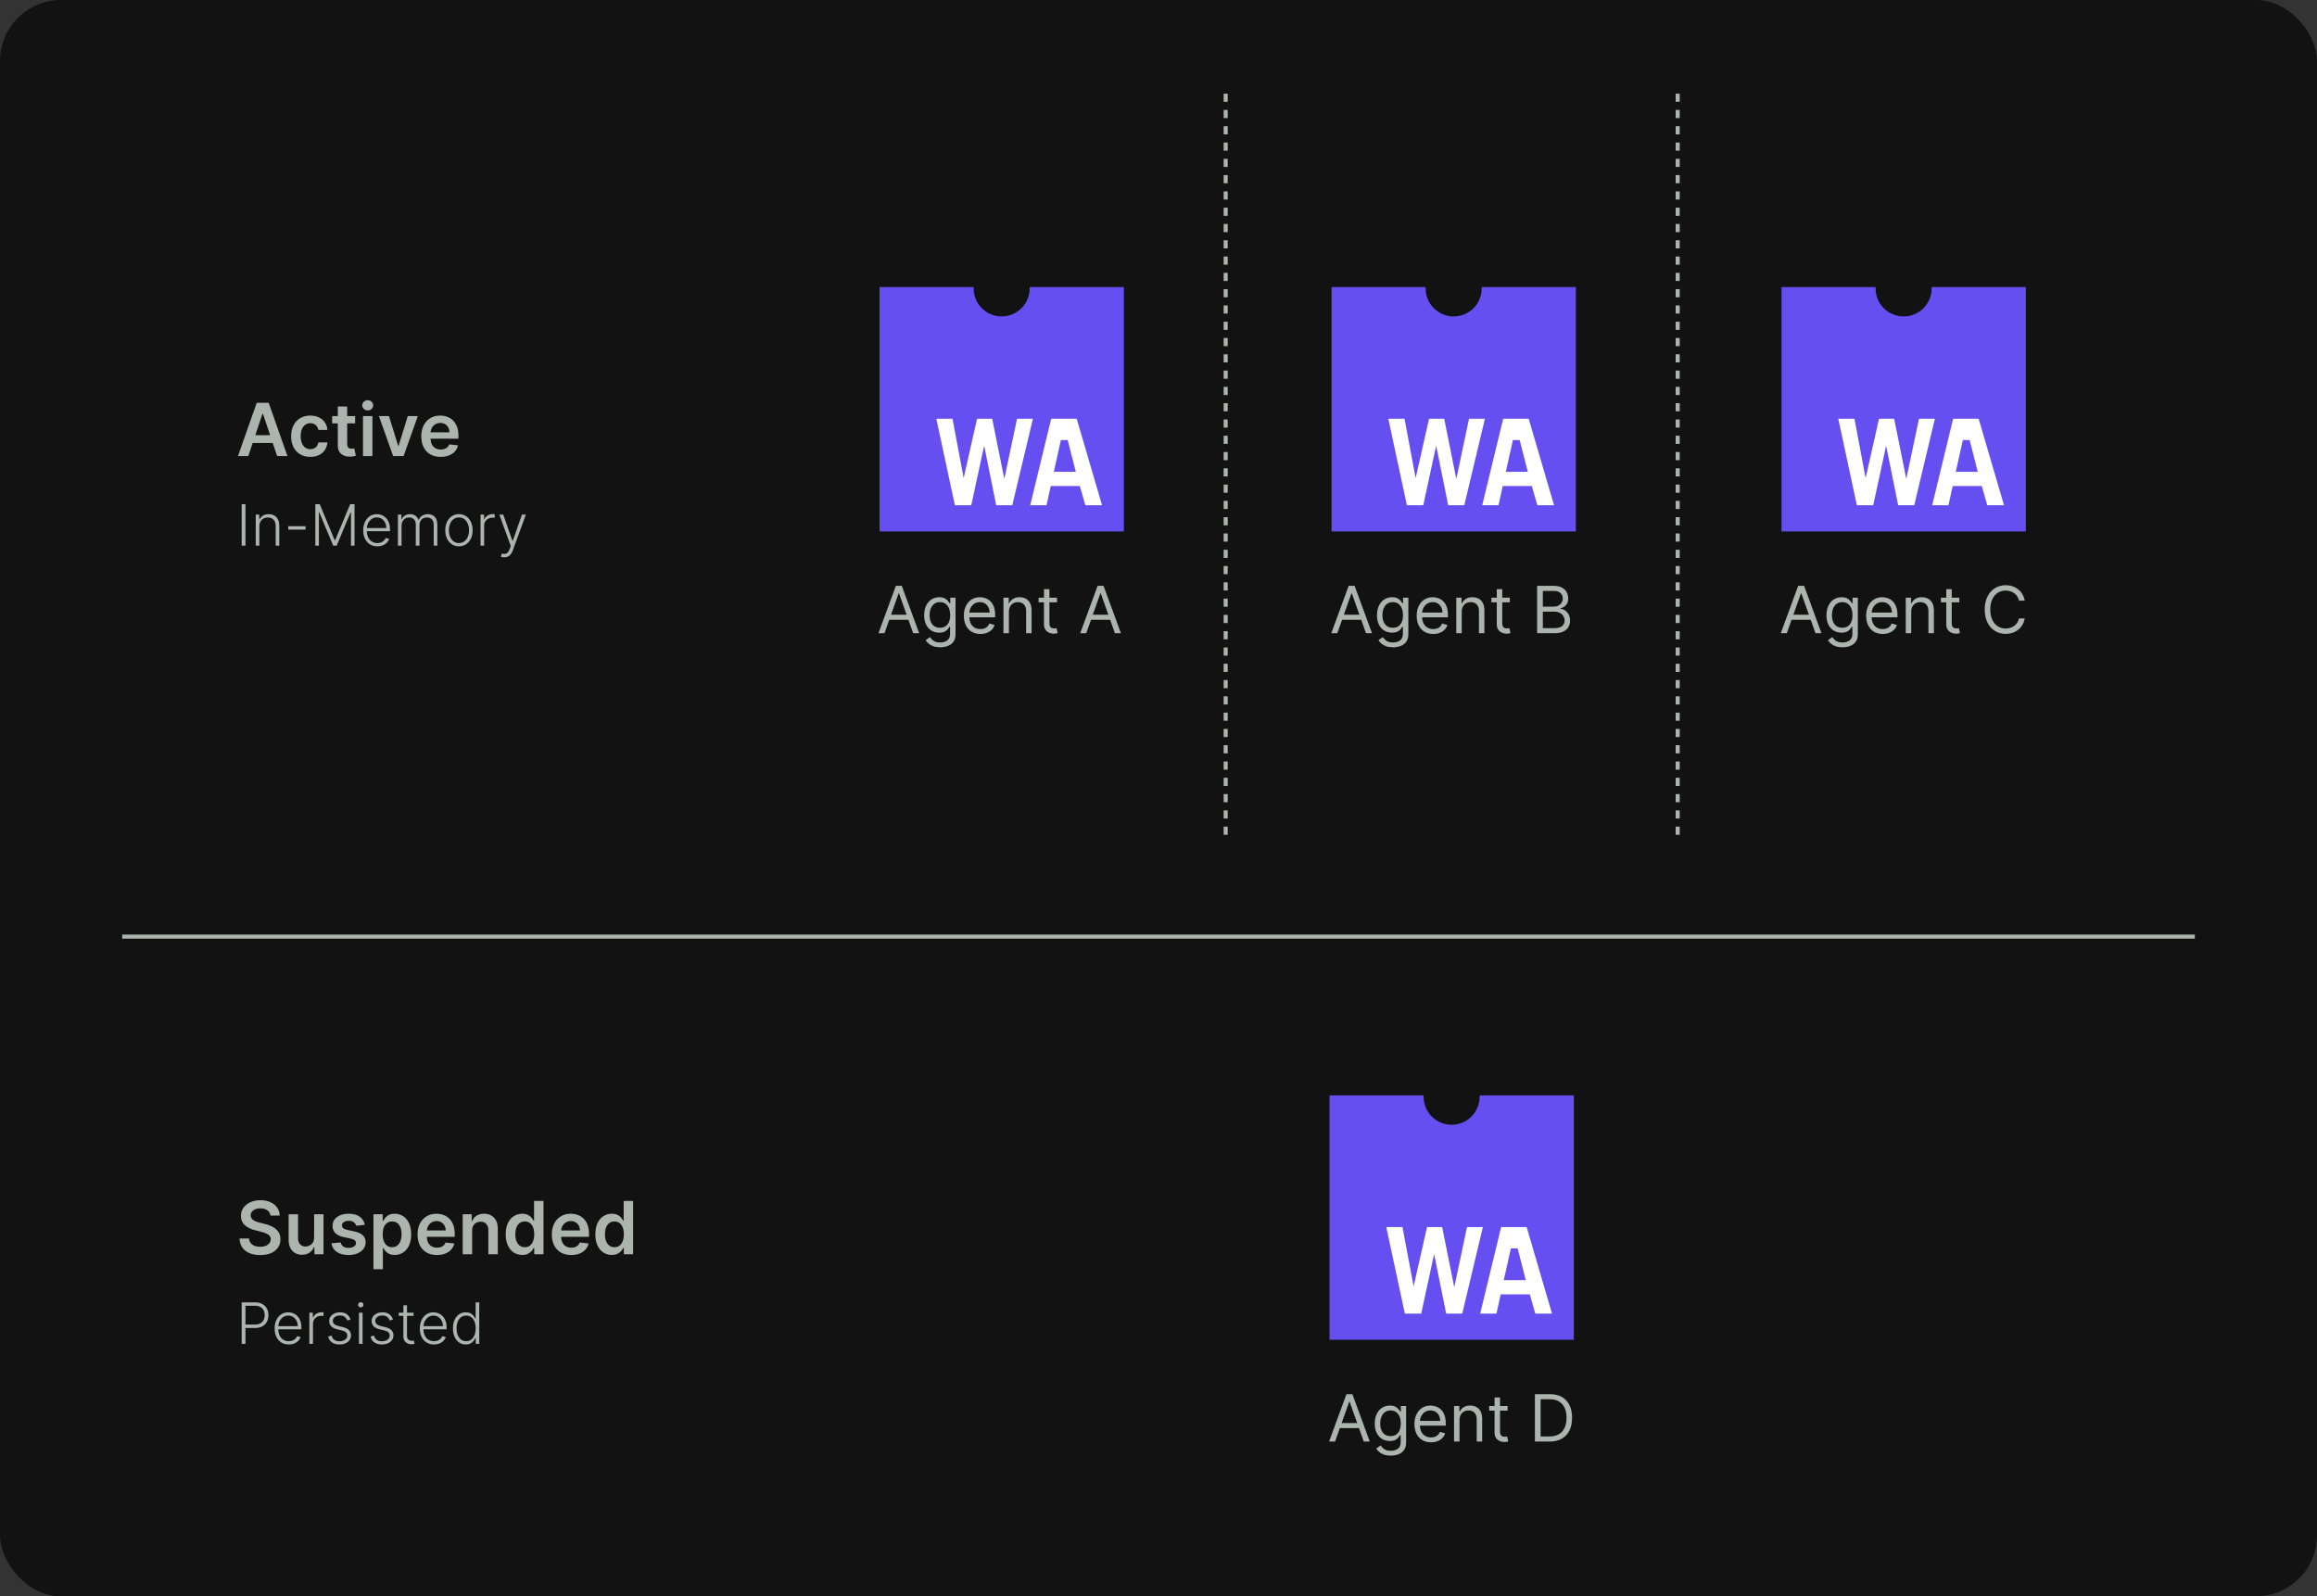 <svg width="569" height="392" viewBox="0 0 569 392" fill="none" xmlns="http://www.w3.org/2000/svg">
<rect x="0" y="0" width="569" height="392" fill="#333333" stroke="none"/>
<rect width="569" height="392" rx="15" fill="#121213"/>
<path d="M60.972 112H58.441L63.05 98.909H65.977L70.592 112H68.061L64.565 101.594H64.462L60.972 112ZM61.055 106.867H67.959V108.772H61.055V106.867ZM76.198 112.192C75.218 112.192 74.376 111.977 73.673 111.546C72.974 111.116 72.435 110.521 72.056 109.763C71.681 109 71.494 108.122 71.494 107.129C71.494 106.132 71.685 105.252 72.069 104.489C72.452 103.722 72.994 103.126 73.692 102.7C74.396 102.269 75.227 102.054 76.185 102.054C76.982 102.054 77.688 102.201 78.301 102.495C78.919 102.785 79.411 103.196 79.778 103.729C80.144 104.257 80.353 104.875 80.404 105.582H78.192C78.103 105.109 77.89 104.715 77.553 104.4C77.221 104.08 76.776 103.92 76.217 103.92C75.744 103.92 75.329 104.048 74.971 104.304C74.613 104.555 74.334 104.918 74.133 105.391C73.938 105.864 73.84 106.43 73.84 107.091C73.84 107.76 73.938 108.335 74.133 108.817C74.329 109.294 74.604 109.663 74.958 109.923C75.316 110.178 75.736 110.306 76.217 110.306C76.558 110.306 76.863 110.242 77.131 110.114C77.404 109.982 77.632 109.793 77.815 109.545C77.999 109.298 78.124 108.998 78.192 108.644H80.404C80.349 109.339 80.144 109.955 79.79 110.491C79.437 111.024 78.955 111.442 78.346 111.744C77.737 112.043 77.021 112.192 76.198 112.192ZM87.207 102.182V103.972H81.563V102.182H87.207ZM82.956 99.829H85.27V109.047C85.27 109.358 85.317 109.597 85.411 109.763C85.509 109.925 85.636 110.036 85.794 110.095C85.952 110.155 86.127 110.185 86.318 110.185C86.463 110.185 86.595 110.174 86.715 110.153C86.838 110.131 86.932 110.112 86.996 110.095L87.386 111.904C87.262 111.947 87.085 111.994 86.855 112.045C86.629 112.096 86.353 112.126 86.024 112.134C85.445 112.151 84.923 112.064 84.458 111.872C83.994 111.676 83.625 111.374 83.353 110.964C83.084 110.555 82.952 110.044 82.956 109.43V99.829ZM89.142 112V102.182H91.456V112H89.142ZM90.305 100.788C89.939 100.788 89.624 100.667 89.359 100.424C89.095 100.177 88.963 99.881 88.963 99.535C88.963 99.186 89.095 98.89 89.359 98.647C89.624 98.4 89.939 98.276 90.305 98.276C90.676 98.276 90.992 98.4 91.251 98.647C91.516 98.89 91.648 99.186 91.648 99.535C91.648 99.881 91.516 100.177 91.251 100.424C90.992 100.667 90.676 100.788 90.305 100.788ZM102.605 102.182L99.109 112H96.552L93.056 102.182H95.523L97.779 109.475H97.882L100.144 102.182H102.605ZM108.219 112.192C107.235 112.192 106.385 111.987 105.669 111.578C104.957 111.165 104.409 110.581 104.026 109.827C103.642 109.068 103.451 108.175 103.451 107.148C103.451 106.138 103.642 105.252 104.026 104.489C104.414 103.722 104.955 103.126 105.65 102.7C106.344 102.269 107.16 102.054 108.098 102.054C108.703 102.054 109.274 102.152 109.811 102.348C110.352 102.54 110.829 102.838 111.243 103.243C111.66 103.648 111.988 104.163 112.227 104.79C112.466 105.412 112.585 106.153 112.585 107.014V107.724H104.537V106.164H110.367C110.363 105.721 110.267 105.327 110.079 104.982C109.892 104.632 109.63 104.357 109.293 104.157C108.961 103.957 108.573 103.857 108.13 103.857C107.657 103.857 107.241 103.972 106.883 104.202C106.525 104.428 106.246 104.726 106.046 105.097C105.85 105.463 105.75 105.866 105.745 106.305V107.666C105.745 108.237 105.85 108.727 106.059 109.136C106.267 109.541 106.559 109.852 106.934 110.07C107.309 110.283 107.748 110.389 108.251 110.389C108.588 110.389 108.892 110.342 109.165 110.249C109.438 110.151 109.674 110.008 109.875 109.82C110.075 109.633 110.226 109.401 110.328 109.124L112.489 109.366C112.353 109.937 112.093 110.436 111.709 110.862C111.33 111.284 110.844 111.612 110.252 111.847C109.659 112.077 108.982 112.192 108.219 112.192Z" fill="#ACB4AE"/>
<path d="M60.282 123.818V134H59.352V123.818H60.282ZM63.69 129.227V134H62.805V126.364H63.665V127.562H63.745C63.924 127.171 64.202 126.857 64.58 126.622C64.961 126.384 65.432 126.264 65.992 126.264C66.506 126.264 66.956 126.372 67.344 126.587C67.735 126.799 68.038 127.113 68.254 127.527C68.473 127.941 68.582 128.45 68.582 129.053V134H67.697V129.108C67.697 128.482 67.521 127.986 67.17 127.621C66.822 127.257 66.355 127.075 65.768 127.075C65.367 127.075 65.011 127.161 64.699 127.333C64.388 127.505 64.141 127.754 63.959 128.079C63.779 128.4 63.69 128.783 63.69 129.227ZM75.034 129.217V130.053H70.798V129.217H75.034ZM77.44 123.818H78.514L82.208 132.688H82.297L85.991 123.818H87.065V134H86.19V125.782H86.111L82.675 134H81.83L78.395 125.782H78.315V134H77.44V123.818ZM92.676 134.159C91.963 134.159 91.347 133.993 90.826 133.662C90.306 133.327 89.903 132.865 89.618 132.275C89.336 131.682 89.195 130.999 89.195 130.227C89.195 129.458 89.336 128.775 89.618 128.178C89.903 127.578 90.296 127.109 90.796 126.771C91.3 126.43 91.882 126.259 92.541 126.259C92.956 126.259 93.355 126.335 93.74 126.488C94.124 126.637 94.469 126.867 94.774 127.179C95.082 127.487 95.326 127.877 95.504 128.347C95.683 128.815 95.773 129.368 95.773 130.008V130.445H89.807V129.665H94.868C94.868 129.174 94.769 128.733 94.57 128.342C94.374 127.948 94.101 127.636 93.749 127.408C93.401 127.179 92.999 127.065 92.541 127.065C92.058 127.065 91.632 127.194 91.264 127.452C90.896 127.711 90.607 128.052 90.399 128.477C90.193 128.901 90.089 129.365 90.085 129.869V130.336C90.085 130.942 90.19 131.473 90.399 131.927C90.611 132.378 90.911 132.727 91.299 132.976C91.686 133.224 92.145 133.349 92.676 133.349C93.037 133.349 93.353 133.292 93.625 133.18C93.9 133.067 94.131 132.916 94.316 132.727C94.505 132.535 94.648 132.325 94.744 132.096L95.584 132.369C95.468 132.691 95.277 132.987 95.012 133.259C94.75 133.531 94.422 133.75 94.028 133.915C93.637 134.078 93.186 134.159 92.676 134.159ZM97.723 134V126.364H98.583V127.537H98.663C98.815 127.143 99.069 126.833 99.423 126.607C99.781 126.379 100.21 126.264 100.711 126.264C101.238 126.264 101.67 126.388 102.009 126.637C102.35 126.882 102.605 127.22 102.774 127.651H102.839C103.011 127.227 103.291 126.891 103.679 126.642C104.07 126.39 104.544 126.264 105.101 126.264C105.81 126.264 106.37 126.488 106.781 126.935C107.192 127.379 107.398 128.029 107.398 128.884V134H106.513V128.884C106.513 128.281 106.359 127.829 106.05 127.527C105.742 127.225 105.336 127.075 104.832 127.075C104.249 127.075 103.8 127.254 103.485 127.612C103.17 127.969 103.013 128.424 103.013 128.974V134H102.108V128.805C102.108 128.288 101.964 127.87 101.675 127.552C101.387 127.234 100.981 127.075 100.457 127.075C100.106 127.075 99.79 127.161 99.508 127.333C99.229 127.505 99.009 127.746 98.847 128.054C98.688 128.359 98.608 128.71 98.608 129.108V134H97.723ZM112.709 134.159C112.049 134.159 111.466 133.992 110.959 133.657C110.455 133.322 110.06 132.86 109.775 132.27C109.49 131.677 109.348 130.992 109.348 130.217C109.348 129.434 109.49 128.747 109.775 128.153C110.06 127.557 110.455 127.093 110.959 126.761C111.466 126.427 112.049 126.259 112.709 126.259C113.368 126.259 113.95 126.427 114.454 126.761C114.957 127.096 115.352 127.56 115.637 128.153C115.925 128.747 116.069 129.434 116.069 130.217C116.069 130.992 115.927 131.677 115.642 132.27C115.357 132.86 114.961 133.322 114.454 133.657C113.95 133.992 113.368 134.159 112.709 134.159ZM112.709 133.349C113.239 133.349 113.688 133.206 114.056 132.921C114.424 132.636 114.702 132.257 114.891 131.783C115.083 131.309 115.18 130.787 115.18 130.217C115.18 129.647 115.083 129.123 114.891 128.646C114.702 128.168 114.424 127.786 114.056 127.497C113.688 127.209 113.239 127.065 112.709 127.065C112.182 127.065 111.733 127.209 111.361 127.497C110.993 127.786 110.713 128.168 110.521 128.646C110.332 129.123 110.238 129.647 110.238 130.217C110.238 130.787 110.332 131.309 110.521 131.783C110.713 132.257 110.993 132.636 111.361 132.921C111.729 133.206 112.178 133.349 112.709 133.349ZM118.012 134V126.364H118.872V127.537H118.937C119.089 127.152 119.354 126.843 119.732 126.607C120.113 126.369 120.544 126.249 121.025 126.249C121.098 126.249 121.179 126.251 121.268 126.254C121.358 126.258 121.433 126.261 121.492 126.264V127.164C121.452 127.157 121.383 127.147 121.283 127.134C121.184 127.121 121.076 127.114 120.96 127.114C120.563 127.114 120.208 127.199 119.896 127.368C119.588 127.534 119.344 127.764 119.165 128.059C118.987 128.354 118.897 128.69 118.897 129.068V134H118.012ZM123.851 136.864C123.676 136.864 123.511 136.847 123.359 136.814C123.207 136.781 123.086 136.744 122.996 136.705L123.235 135.924C123.536 136.017 123.805 136.05 124.04 136.023C124.275 136 124.484 135.894 124.667 135.705C124.849 135.52 125.011 135.235 125.154 134.85L125.432 134.075L122.623 126.364H123.583L125.85 132.832H125.919L128.186 126.364H129.146L125.914 135.208C125.779 135.576 125.611 135.883 125.412 136.128C125.213 136.376 124.983 136.56 124.721 136.68C124.463 136.802 124.173 136.864 123.851 136.864Z" fill="#ACB4AE"/>
<path d="M66.406 298.508C66.346 297.95 66.094 297.515 65.651 297.204C65.212 296.893 64.641 296.737 63.938 296.737C63.444 296.737 63.02 296.812 62.666 296.961C62.312 297.11 62.042 297.312 61.854 297.568C61.667 297.824 61.571 298.116 61.567 298.444C61.567 298.717 61.629 298.953 61.752 299.153C61.88 299.354 62.053 299.524 62.27 299.665C62.487 299.801 62.728 299.916 62.992 300.01C63.256 300.104 63.523 300.183 63.791 300.246L65.019 300.553C65.513 300.668 65.988 300.824 66.444 301.02C66.904 301.216 67.315 301.463 67.678 301.761C68.044 302.06 68.334 302.42 68.547 302.842C68.76 303.263 68.867 303.758 68.867 304.325C68.867 305.092 68.671 305.767 68.278 306.351C67.886 306.93 67.32 307.384 66.578 307.712C65.841 308.036 64.948 308.198 63.9 308.198C62.881 308.198 61.997 308.04 61.247 307.725C60.501 307.41 59.918 306.95 59.496 306.344C59.078 305.739 58.852 305.002 58.818 304.133H61.151C61.185 304.589 61.326 304.968 61.573 305.271C61.82 305.573 62.142 305.799 62.538 305.948C62.939 306.097 63.386 306.172 63.881 306.172C64.396 306.172 64.848 306.095 65.236 305.942C65.628 305.784 65.935 305.567 66.156 305.29C66.378 305.009 66.491 304.68 66.495 304.305C66.491 303.964 66.391 303.683 66.195 303.462C65.999 303.236 65.724 303.048 65.37 302.899C65.021 302.746 64.612 302.609 64.143 302.49L62.653 302.107C61.575 301.83 60.723 301.41 60.097 300.847C59.474 300.281 59.163 299.528 59.163 298.591C59.163 297.82 59.372 297.144 59.79 296.565C60.212 295.985 60.785 295.536 61.509 295.216C62.234 294.892 63.054 294.73 63.97 294.73C64.899 294.73 65.713 294.892 66.412 295.216C67.115 295.536 67.667 295.981 68.067 296.552C68.468 297.119 68.675 297.771 68.688 298.508H66.406ZM77.136 303.871V298.182H79.45V308H77.207V306.255H77.104C76.883 306.805 76.518 307.254 76.011 307.604C75.508 307.953 74.888 308.128 74.151 308.128C73.508 308.128 72.939 307.985 72.444 307.7C71.954 307.41 71.571 306.99 71.294 306.44C71.017 305.886 70.878 305.217 70.878 304.433V298.182H73.192V304.075C73.192 304.697 73.363 305.192 73.704 305.558C74.045 305.925 74.492 306.108 75.046 306.108C75.387 306.108 75.717 306.025 76.037 305.859C76.356 305.692 76.618 305.445 76.823 305.117C77.032 304.785 77.136 304.369 77.136 303.871ZM89.59 300.777L87.48 301.007C87.421 300.794 87.316 300.594 87.167 300.406C87.022 300.219 86.826 300.067 86.579 299.952C86.332 299.837 86.029 299.78 85.671 299.78C85.19 299.78 84.785 299.884 84.457 300.093C84.133 300.302 83.973 300.572 83.977 300.905C83.973 301.19 84.077 301.423 84.29 301.602C84.508 301.781 84.866 301.928 85.364 302.043L87.039 302.401C87.968 302.601 88.658 302.918 89.11 303.353C89.566 303.788 89.796 304.357 89.8 305.06C89.796 305.678 89.615 306.223 89.257 306.696C88.903 307.165 88.411 307.531 87.781 307.795C87.15 308.06 86.425 308.192 85.607 308.192C84.406 308.192 83.438 307.94 82.705 307.438C81.972 306.93 81.535 306.225 81.395 305.322L83.651 305.104C83.754 305.548 83.971 305.882 84.303 306.108C84.636 306.334 85.068 306.447 85.601 306.447C86.151 306.447 86.592 306.334 86.924 306.108C87.261 305.882 87.429 305.603 87.429 305.271C87.429 304.989 87.32 304.757 87.103 304.574C86.89 304.391 86.558 304.25 86.106 304.152L84.431 303.8C83.489 303.604 82.793 303.274 82.341 302.81C81.889 302.341 81.665 301.749 81.67 301.033C81.665 300.428 81.829 299.903 82.162 299.46C82.499 299.013 82.965 298.668 83.562 298.425C84.163 298.178 84.855 298.054 85.639 298.054C86.79 298.054 87.695 298.299 88.356 298.789C89.021 299.279 89.432 299.942 89.59 300.777ZM91.709 311.682V298.182H93.984V299.805H94.118C94.238 299.567 94.406 299.313 94.623 299.045C94.841 298.772 95.135 298.54 95.505 298.348C95.876 298.152 96.349 298.054 96.924 298.054C97.683 298.054 98.367 298.248 98.976 298.636C99.59 299.019 100.076 299.588 100.434 300.342C100.796 301.092 100.977 302.013 100.977 303.104C100.977 304.182 100.8 305.098 100.446 305.852C100.093 306.607 99.611 307.182 99.002 307.578C98.392 307.974 97.702 308.173 96.931 308.173C96.368 308.173 95.902 308.079 95.531 307.891C95.16 307.704 94.862 307.478 94.636 307.214C94.414 306.945 94.242 306.692 94.118 306.453H94.022V311.682H91.709ZM93.978 303.091C93.978 303.726 94.067 304.282 94.246 304.759C94.429 305.237 94.691 305.609 95.032 305.878C95.377 306.142 95.795 306.274 96.285 306.274C96.796 306.274 97.225 306.138 97.57 305.865C97.915 305.588 98.175 305.211 98.35 304.734C98.529 304.252 98.618 303.705 98.618 303.091C98.618 302.482 98.531 301.94 98.356 301.467C98.181 300.994 97.921 300.624 97.576 300.355C97.231 300.087 96.801 299.952 96.285 299.952C95.791 299.952 95.371 300.082 95.026 300.342C94.681 300.602 94.419 300.967 94.24 301.435C94.065 301.904 93.978 302.456 93.978 303.091ZM107.305 308.192C106.321 308.192 105.471 307.987 104.755 307.578C104.043 307.165 103.495 306.581 103.112 305.827C102.728 305.068 102.537 304.175 102.537 303.148C102.537 302.138 102.728 301.252 103.112 300.489C103.5 299.722 104.041 299.126 104.735 298.7C105.43 298.269 106.246 298.054 107.184 298.054C107.789 298.054 108.36 298.152 108.897 298.348C109.438 298.54 109.915 298.838 110.328 299.243C110.746 299.648 111.074 300.163 111.313 300.79C111.551 301.412 111.671 302.153 111.671 303.014V303.724H103.623V302.164H109.453C109.449 301.721 109.353 301.327 109.165 300.982C108.978 300.632 108.716 300.357 108.379 300.157C108.047 299.957 107.659 299.857 107.216 299.857C106.743 299.857 106.327 299.972 105.969 300.202C105.611 300.428 105.332 300.726 105.132 301.097C104.936 301.463 104.836 301.866 104.831 302.305V303.666C104.831 304.237 104.936 304.727 105.145 305.136C105.353 305.541 105.645 305.852 106.02 306.07C106.395 306.283 106.834 306.389 107.337 306.389C107.674 306.389 107.978 306.342 108.251 306.249C108.524 306.151 108.76 306.008 108.961 305.82C109.161 305.633 109.312 305.401 109.414 305.124L111.575 305.366C111.439 305.937 111.179 306.436 110.795 306.862C110.416 307.284 109.93 307.612 109.338 307.847C108.745 308.077 108.068 308.192 107.305 308.192ZM115.942 302.247V308H113.628V298.182H115.84V299.85H115.955C116.181 299.3 116.541 298.864 117.035 298.54C117.534 298.216 118.15 298.054 118.883 298.054C119.56 298.054 120.15 298.199 120.653 298.489C121.16 298.778 121.552 299.198 121.829 299.748C122.111 300.298 122.249 300.964 122.245 301.749V308H119.931V302.107C119.931 301.45 119.76 300.937 119.42 300.566C119.083 300.195 118.616 300.01 118.02 300.01C117.615 300.01 117.255 300.099 116.939 300.278C116.628 300.453 116.383 300.707 116.204 301.039C116.03 301.371 115.942 301.774 115.942 302.247ZM128.241 308.173C127.469 308.173 126.779 307.974 126.17 307.578C125.56 307.182 125.079 306.607 124.725 305.852C124.371 305.098 124.194 304.182 124.194 303.104C124.194 302.013 124.373 301.092 124.731 300.342C125.094 299.588 125.581 299.019 126.195 298.636C126.809 298.248 127.493 298.054 128.247 298.054C128.822 298.054 129.295 298.152 129.666 298.348C130.037 298.54 130.331 298.772 130.548 299.045C130.765 299.313 130.934 299.567 131.053 299.805H131.149V294.909H133.469V308H131.194V306.453H131.053C130.934 306.692 130.761 306.945 130.535 307.214C130.309 307.478 130.011 307.704 129.64 307.891C129.27 308.079 128.803 308.173 128.241 308.173ZM128.886 306.274C129.376 306.274 129.794 306.142 130.139 305.878C130.484 305.609 130.746 305.237 130.925 304.759C131.104 304.282 131.194 303.726 131.194 303.091C131.194 302.456 131.104 301.904 130.925 301.435C130.751 300.967 130.491 300.602 130.145 300.342C129.805 300.082 129.385 299.952 128.886 299.952C128.371 299.952 127.94 300.087 127.595 300.355C127.25 300.624 126.99 300.994 126.815 301.467C126.64 301.94 126.553 302.482 126.553 303.091C126.553 303.705 126.64 304.252 126.815 304.734C126.994 305.211 127.256 305.588 127.601 305.865C127.951 306.138 128.379 306.274 128.886 306.274ZM140.282 308.192C139.297 308.192 138.447 307.987 137.731 307.578C137.02 307.165 136.472 306.581 136.088 305.827C135.705 305.068 135.513 304.175 135.513 303.148C135.513 302.138 135.705 301.252 136.088 300.489C136.476 299.722 137.017 299.126 137.712 298.7C138.407 298.269 139.223 298.054 140.16 298.054C140.765 298.054 141.336 298.152 141.873 298.348C142.414 298.54 142.892 298.838 143.305 299.243C143.723 299.648 144.051 300.163 144.289 300.79C144.528 301.412 144.647 302.153 144.647 303.014V303.724H136.6V302.164H142.429C142.425 301.721 142.329 301.327 142.142 300.982C141.954 300.632 141.692 300.357 141.355 300.157C141.023 299.957 140.635 299.857 140.192 299.857C139.719 299.857 139.304 299.972 138.946 300.202C138.588 300.428 138.309 300.726 138.108 301.097C137.912 301.463 137.812 301.866 137.808 302.305V303.666C137.808 304.237 137.912 304.727 138.121 305.136C138.33 305.541 138.622 305.852 138.997 306.07C139.372 306.283 139.811 306.389 140.314 306.389C140.65 306.389 140.955 306.342 141.228 306.249C141.5 306.151 141.737 306.008 141.937 305.82C142.137 305.633 142.289 305.401 142.391 305.124L144.551 305.366C144.415 305.937 144.155 306.436 143.772 306.862C143.392 307.284 142.907 307.612 142.314 307.847C141.722 308.077 141.044 308.192 140.282 308.192ZM150.248 308.173C149.477 308.173 148.787 307.974 148.177 307.578C147.568 307.182 147.086 306.607 146.733 305.852C146.379 305.098 146.202 304.182 146.202 303.104C146.202 302.013 146.381 301.092 146.739 300.342C147.101 299.588 147.589 299.019 148.203 298.636C148.817 298.248 149.501 298.054 150.255 298.054C150.83 298.054 151.303 298.152 151.674 298.348C152.045 298.54 152.339 298.772 152.556 299.045C152.773 299.313 152.942 299.567 153.061 299.805H153.157V294.909H155.477V308H153.202V306.453H153.061C152.942 306.692 152.769 306.945 152.543 307.214C152.317 307.478 152.019 307.704 151.648 307.891C151.278 308.079 150.811 308.173 150.248 308.173ZM150.894 306.274C151.384 306.274 151.802 306.142 152.147 305.878C152.492 305.609 152.754 305.237 152.933 304.759C153.112 304.282 153.202 303.726 153.202 303.091C153.202 302.456 153.112 301.904 152.933 301.435C152.758 300.967 152.498 300.602 152.153 300.342C151.812 300.082 151.393 299.952 150.894 299.952C150.378 299.952 149.948 300.087 149.603 300.355C149.258 300.624 148.998 300.994 148.823 301.467C148.648 301.94 148.561 302.482 148.561 303.091C148.561 303.705 148.648 304.252 148.823 304.734C149.002 305.211 149.264 305.588 149.609 305.865C149.959 306.138 150.387 306.274 150.894 306.274Z" fill="#ACB4AE"/>
<path d="M59.352 330V319.818H62.639C63.361 319.818 63.964 319.957 64.448 320.236C64.935 320.511 65.302 320.885 65.547 321.359C65.796 321.833 65.92 322.367 65.92 322.96C65.92 323.554 65.797 324.089 65.552 324.566C65.307 325.04 64.942 325.416 64.458 325.695C63.974 325.97 63.373 326.107 62.653 326.107H60.068V325.272H62.629C63.162 325.272 63.605 325.173 63.956 324.974C64.307 324.772 64.569 324.496 64.742 324.148C64.917 323.8 65.005 323.404 65.005 322.96C65.005 322.516 64.917 322.12 64.742 321.772C64.569 321.424 64.306 321.151 63.951 320.952C63.6 320.753 63.154 320.653 62.614 320.653H60.282V330H59.352ZM70.924 330.159C70.211 330.159 69.595 329.993 69.074 329.662C68.554 329.327 68.151 328.865 67.866 328.275C67.584 327.682 67.444 326.999 67.444 326.227C67.444 325.458 67.584 324.775 67.866 324.178C68.151 323.578 68.544 323.109 69.044 322.771C69.548 322.43 70.13 322.259 70.789 322.259C71.204 322.259 71.603 322.335 71.988 322.488C72.372 322.637 72.717 322.867 73.022 323.179C73.33 323.487 73.573 323.877 73.752 324.347C73.931 324.815 74.021 325.368 74.021 326.008V326.445H68.055V325.665H73.116C73.116 325.174 73.017 324.733 72.818 324.342C72.622 323.948 72.349 323.636 71.998 323.408C71.65 323.179 71.247 323.065 70.789 323.065C70.305 323.065 69.88 323.194 69.512 323.452C69.144 323.711 68.856 324.052 68.647 324.477C68.441 324.901 68.337 325.365 68.334 325.869V326.336C68.334 326.942 68.438 327.473 68.647 327.927C68.859 328.378 69.159 328.727 69.546 328.976C69.934 329.224 70.393 329.349 70.924 329.349C71.285 329.349 71.601 329.292 71.873 329.18C72.148 329.067 72.379 328.916 72.564 328.727C72.753 328.535 72.896 328.325 72.992 328.096L73.832 328.369C73.716 328.691 73.525 328.987 73.26 329.259C72.999 329.531 72.67 329.75 72.276 329.915C71.885 330.078 71.434 330.159 70.924 330.159ZM75.971 330V322.364H76.831V323.537H76.896C77.048 323.152 77.313 322.843 77.691 322.607C78.072 322.369 78.503 322.249 78.984 322.249C79.057 322.249 79.138 322.251 79.228 322.254C79.317 322.258 79.391 322.261 79.451 322.264V323.164C79.411 323.157 79.342 323.147 79.242 323.134C79.143 323.121 79.035 323.114 78.919 323.114C78.522 323.114 78.167 323.199 77.855 323.368C77.547 323.534 77.303 323.764 77.124 324.059C76.945 324.354 76.856 324.69 76.856 325.068V330H75.971ZM86.092 324.039L85.282 324.268C85.202 324.039 85.089 323.832 84.944 323.646C84.798 323.461 84.607 323.313 84.372 323.204C84.14 323.094 83.851 323.04 83.507 323.04C82.99 323.04 82.566 323.162 82.234 323.408C81.903 323.653 81.737 323.969 81.737 324.357C81.737 324.685 81.85 324.952 82.075 325.158C82.304 325.36 82.655 325.521 83.129 325.64L84.282 325.923C84.922 326.079 85.401 326.326 85.719 326.664C86.041 327.002 86.201 327.426 86.201 327.937C86.201 328.368 86.082 328.75 85.843 329.085C85.605 329.42 85.272 329.683 84.844 329.876C84.42 330.065 83.928 330.159 83.368 330.159C82.622 330.159 82.007 329.992 81.523 329.657C81.039 329.319 80.729 328.832 80.593 328.195L81.444 327.987C81.553 328.441 81.767 328.784 82.085 329.016C82.406 329.248 82.829 329.364 83.353 329.364C83.939 329.364 84.408 329.233 84.76 328.971C85.111 328.706 85.287 328.374 85.287 327.977C85.287 327.668 85.184 327.41 84.978 327.201C84.773 326.989 84.461 326.833 84.044 326.734L82.796 326.435C82.133 326.276 81.642 326.024 81.324 325.68C81.006 325.335 80.847 324.907 80.847 324.397C80.847 323.976 80.961 323.607 81.19 323.288C81.419 322.967 81.734 322.715 82.135 322.533C82.536 322.35 82.993 322.259 83.507 322.259C84.206 322.259 84.765 322.418 85.182 322.737C85.603 323.051 85.906 323.486 86.092 324.039ZM88.149 330V322.364H89.039V330H88.149ZM88.601 321.051C88.419 321.051 88.263 320.99 88.134 320.867C88.005 320.741 87.94 320.59 87.94 320.415C87.94 320.239 88.005 320.09 88.134 319.967C88.263 319.841 88.419 319.778 88.601 319.778C88.784 319.778 88.939 319.841 89.069 319.967C89.198 320.09 89.263 320.239 89.263 320.415C89.263 320.59 89.198 320.741 89.069 320.867C88.939 320.99 88.784 321.051 88.601 321.051ZM96.51 324.039L95.7 324.268C95.62 324.039 95.507 323.832 95.362 323.646C95.216 323.461 95.025 323.313 94.79 323.204C94.558 323.094 94.269 323.04 93.925 323.04C93.408 323.04 92.983 323.162 92.652 323.408C92.32 323.653 92.155 323.969 92.155 324.357C92.155 324.685 92.267 324.952 92.493 325.158C92.722 325.36 93.073 325.521 93.547 325.64L94.7 325.923C95.34 326.079 95.819 326.326 96.137 326.664C96.459 327.002 96.619 327.426 96.619 327.937C96.619 328.368 96.5 328.75 96.261 329.085C96.023 329.42 95.69 329.683 95.262 329.876C94.838 330.065 94.346 330.159 93.785 330.159C93.04 330.159 92.425 329.992 91.941 329.657C91.457 329.319 91.147 328.832 91.011 328.195L91.862 327.987C91.971 328.441 92.185 328.784 92.503 329.016C92.824 329.248 93.247 329.364 93.771 329.364C94.357 329.364 94.826 329.233 95.178 328.971C95.529 328.706 95.704 328.374 95.704 327.977C95.704 327.668 95.602 327.41 95.396 327.201C95.191 326.989 94.879 326.833 94.462 326.734L93.214 326.435C92.551 326.276 92.06 326.024 91.742 325.68C91.424 325.335 91.265 324.907 91.265 324.397C91.265 323.976 91.379 323.607 91.608 323.288C91.837 322.967 92.151 322.715 92.553 322.533C92.954 322.35 93.411 322.259 93.925 322.259C94.624 322.259 95.183 322.418 95.6 322.737C96.021 323.051 96.324 323.486 96.51 324.039ZM101.565 322.364V323.134H97.921V322.364H101.565ZM99.059 320.534H99.949V328.006C99.949 328.325 100.004 328.575 100.113 328.757C100.222 328.936 100.365 329.064 100.541 329.14C100.716 329.213 100.904 329.249 101.102 329.249C101.218 329.249 101.318 329.243 101.401 329.229C101.484 329.213 101.557 329.196 101.619 329.18L101.808 329.98C101.722 330.013 101.616 330.043 101.49 330.07C101.364 330.099 101.209 330.114 101.023 330.114C100.698 330.114 100.385 330.043 100.083 329.901C99.785 329.758 99.54 329.546 99.347 329.264C99.155 328.982 99.059 328.633 99.059 328.215V320.534ZM106.58 330.159C105.867 330.159 105.251 329.993 104.73 329.662C104.21 329.327 103.807 328.865 103.522 328.275C103.241 327.682 103.1 326.999 103.1 326.227C103.1 325.458 103.241 324.775 103.522 324.178C103.807 323.578 104.2 323.109 104.701 322.771C105.204 322.43 105.786 322.259 106.446 322.259C106.86 322.259 107.259 322.335 107.644 322.488C108.028 322.637 108.373 322.867 108.678 323.179C108.986 323.487 109.23 323.877 109.409 324.347C109.588 324.815 109.677 325.368 109.677 326.008V326.445H103.711V325.665H108.772C108.772 325.174 108.673 324.733 108.474 324.342C108.279 323.948 108.005 323.636 107.654 323.408C107.306 323.179 106.903 323.065 106.446 323.065C105.962 323.065 105.536 323.194 105.168 323.452C104.8 323.711 104.512 324.052 104.303 324.477C104.097 324.901 103.993 325.365 103.99 325.869V326.336C103.99 326.942 104.094 327.473 104.303 327.927C104.515 328.378 104.815 328.727 105.203 328.976C105.591 329.224 106.05 329.349 106.58 329.349C106.941 329.349 107.258 329.292 107.529 329.18C107.805 329.067 108.035 328.916 108.221 328.727C108.409 328.535 108.552 328.325 108.648 328.096L109.488 328.369C109.372 328.691 109.182 328.987 108.917 329.259C108.655 329.531 108.327 329.75 107.932 329.915C107.541 330.078 107.09 330.159 106.58 330.159ZM114.377 330.159C113.75 330.159 113.202 329.993 112.731 329.662C112.26 329.33 111.892 328.868 111.627 328.275C111.365 327.682 111.235 326.991 111.235 326.202C111.235 325.416 111.365 324.728 111.627 324.138C111.892 323.545 112.262 323.085 112.736 322.756C113.21 322.425 113.762 322.259 114.392 322.259C114.856 322.259 115.242 322.342 115.55 322.508C115.858 322.67 116.105 322.872 116.291 323.114C116.476 323.356 116.62 323.592 116.723 323.82H116.803V319.818H117.693V330H116.828V328.583H116.723C116.62 328.815 116.475 329.054 116.286 329.299C116.097 329.541 115.847 329.745 115.535 329.911C115.227 330.076 114.841 330.159 114.377 330.159ZM114.481 329.349C114.975 329.349 115.396 329.214 115.744 328.946C116.092 328.674 116.357 328.301 116.539 327.827C116.725 327.35 116.818 326.803 116.818 326.187C116.818 325.577 116.727 325.038 116.544 324.571C116.362 324.1 116.097 323.732 115.749 323.467C115.401 323.199 114.978 323.065 114.481 323.065C113.971 323.065 113.54 323.204 113.188 323.482C112.84 323.757 112.575 324.13 112.393 324.601C112.214 325.071 112.124 325.6 112.124 326.187C112.124 326.78 112.216 327.315 112.398 327.793C112.58 328.27 112.845 328.649 113.193 328.931C113.545 329.21 113.974 329.349 114.481 329.349Z" fill="#ACB4AE"/>
<path d="M30 230L539 230" stroke="#ACB4AE"/>
<g clip-path="url(#clip0_2400_7223)">
<path d="M252.863 70.5C252.863 70.606 252.863 70.712 252.863 70.823C252.863 74.624 249.782 77.703 245.983 77.703C242.183 77.703 239.104 74.623 239.104 70.823C239.104 70.712 239.104 70.606 239.104 70.5H216V130.5H276V70.5H252.863Z" fill="#654FF0"/>
<path d="M229.938 102.834H233.914L236.629 117.292H236.678L239.94 102.834H243.66L246.607 117.47H246.665L249.759 102.834H253.659L248.591 124.078H244.645L241.723 109.621H241.646L238.518 124.078H234.498L229.938 102.834ZM258.142 102.834H264.411L270.637 124.078H266.535L265.181 119.351H258.039L256.994 124.078H252.999L258.142 102.834ZM260.529 108.071L258.794 115.865H264.192L262.201 108.071H260.529Z" fill="white"/>
</g>
<path d="M217.207 155.5H215.729L220.002 143.864H221.457L225.729 155.5H224.252L220.775 145.705H220.684L217.207 155.5ZM217.752 150.955H223.707V152.205H217.752V150.955ZM230.883 158.955C230.235 158.955 229.678 158.871 229.212 158.705C228.746 158.542 228.358 158.326 228.048 158.057C227.741 157.792 227.496 157.508 227.315 157.205L228.383 156.455C228.504 156.614 228.657 156.795 228.843 157C229.029 157.208 229.282 157.388 229.604 157.54C229.93 157.695 230.356 157.773 230.883 157.773C231.587 157.773 232.169 157.602 232.627 157.261C233.085 156.92 233.315 156.386 233.315 155.659V153.886H233.201C233.103 154.045 232.962 154.242 232.781 154.477C232.603 154.708 232.345 154.915 232.008 155.097C231.674 155.275 231.224 155.364 230.656 155.364C229.951 155.364 229.318 155.197 228.758 154.864C228.201 154.53 227.76 154.045 227.434 153.409C227.112 152.773 226.951 152 226.951 151.091C226.951 150.197 227.108 149.419 227.423 148.756C227.737 148.089 228.174 147.574 228.735 147.21C229.296 146.843 229.943 146.659 230.678 146.659C231.246 146.659 231.697 146.754 232.031 146.943C232.368 147.129 232.625 147.341 232.803 147.58C232.985 147.814 233.125 148.008 233.224 148.159H233.36V146.773H234.656V155.75C234.656 156.5 234.485 157.11 234.144 157.58C233.807 158.053 233.353 158.4 232.781 158.619C232.212 158.843 231.58 158.955 230.883 158.955ZM230.837 154.159C231.375 154.159 231.83 154.036 232.201 153.79C232.572 153.544 232.854 153.189 233.048 152.727C233.241 152.265 233.337 151.712 233.337 151.068C233.337 150.439 233.243 149.884 233.053 149.403C232.864 148.922 232.584 148.545 232.212 148.273C231.841 148 231.383 147.864 230.837 147.864C230.269 147.864 229.796 148.008 229.417 148.295C229.042 148.583 228.76 148.97 228.57 149.455C228.385 149.939 228.292 150.477 228.292 151.068C228.292 151.674 228.387 152.21 228.576 152.676C228.769 153.138 229.053 153.502 229.428 153.767C229.807 154.028 230.277 154.159 230.837 154.159ZM240.769 155.682C239.928 155.682 239.203 155.496 238.593 155.125C237.987 154.75 237.519 154.227 237.19 153.557C236.864 152.883 236.701 152.098 236.701 151.205C236.701 150.311 236.864 149.523 237.19 148.841C237.519 148.155 237.978 147.621 238.565 147.239C239.156 146.852 239.845 146.659 240.633 146.659C241.087 146.659 241.536 146.735 241.979 146.886C242.423 147.038 242.826 147.284 243.19 147.625C243.553 147.962 243.843 148.409 244.059 148.966C244.275 149.523 244.383 150.208 244.383 151.023V151.591H237.656V150.432H243.019C243.019 149.939 242.921 149.5 242.724 149.114C242.531 148.727 242.254 148.422 241.894 148.199C241.538 147.975 241.118 147.864 240.633 147.864C240.099 147.864 239.637 147.996 239.246 148.261C238.86 148.523 238.563 148.864 238.354 149.284C238.146 149.705 238.042 150.155 238.042 150.636V151.409C238.042 152.068 238.156 152.627 238.383 153.085C238.614 153.54 238.934 153.886 239.343 154.125C239.752 154.36 240.228 154.477 240.769 154.477C241.121 154.477 241.44 154.428 241.724 154.33C242.012 154.227 242.26 154.076 242.468 153.875C242.676 153.67 242.837 153.417 242.951 153.114L244.246 153.477C244.11 153.917 243.881 154.303 243.559 154.636C243.237 154.966 242.839 155.223 242.366 155.409C241.892 155.591 241.36 155.682 240.769 155.682ZM247.763 150.25V155.5H246.423V146.773H247.718V148.136H247.832C248.036 147.693 248.347 147.337 248.763 147.068C249.18 146.795 249.718 146.659 250.377 146.659C250.968 146.659 251.485 146.78 251.928 147.023C252.371 147.261 252.716 147.625 252.962 148.114C253.209 148.598 253.332 149.212 253.332 149.955V155.5H251.991V150.045C251.991 149.36 251.813 148.826 251.457 148.443C251.101 148.057 250.612 147.864 249.991 147.864C249.563 147.864 249.18 147.956 248.843 148.142C248.51 148.328 248.246 148.598 248.053 148.955C247.86 149.311 247.763 149.742 247.763 150.25ZM259.577 146.773V147.909H255.055V146.773H259.577ZM256.373 144.682H257.714V153C257.714 153.379 257.769 153.663 257.879 153.852C257.992 154.038 258.136 154.163 258.31 154.227C258.488 154.288 258.676 154.318 258.873 154.318C259.021 154.318 259.142 154.311 259.237 154.295C259.331 154.277 259.407 154.261 259.464 154.25L259.737 155.455C259.646 155.489 259.519 155.523 259.356 155.557C259.193 155.595 258.987 155.614 258.737 155.614C258.358 155.614 257.987 155.532 257.623 155.369C257.263 155.206 256.964 154.958 256.725 154.625C256.49 154.292 256.373 153.871 256.373 153.364V144.682ZM266.754 155.5H265.276L269.549 143.864H271.004L275.276 155.5H273.799L270.322 145.705H270.231L266.754 155.5ZM267.299 150.955H273.254V152.205H267.299V150.955Z" fill="#ACB4AE"/>
<path d="M301 23L301 207" stroke="#ACB4AE" stroke-dasharray="2 2"/>
<g clip-path="url(#clip1_2400_7223)">
<path d="M363.863 70.5C363.863 70.606 363.863 70.712 363.863 70.823C363.863 74.624 360.782 77.703 356.983 77.703C353.183 77.703 350.104 74.623 350.104 70.823C350.104 70.712 350.104 70.606 350.104 70.5H327V130.5H387V70.5H363.863Z" fill="#654FF0"/>
<path d="M340.938 102.834H344.914L347.629 117.292H347.678L350.94 102.834H354.66L357.607 117.47H357.665L360.759 102.834H364.659L359.591 124.078H355.645L352.723 109.621H352.646L349.518 124.078H345.498L340.938 102.834ZM369.142 102.834H375.411L381.637 124.078H377.535L376.181 119.351H369.039L367.994 124.078H363.999L369.142 102.834ZM371.529 108.071L369.794 115.865H375.192L373.201 108.071H371.529Z" fill="white"/>
</g>
<path d="M328.41 155.5H326.933L331.205 143.864H332.66L336.933 155.5H335.455L331.978 145.705H331.887L328.41 155.5ZM328.955 150.955H334.91V152.205H328.955V150.955ZM342.086 158.955C341.438 158.955 340.881 158.871 340.415 158.705C339.95 158.542 339.561 158.326 339.251 158.057C338.944 157.792 338.7 157.508 338.518 157.205L339.586 156.455C339.707 156.614 339.861 156.795 340.046 157C340.232 157.208 340.486 157.388 340.808 157.54C341.133 157.695 341.559 157.773 342.086 157.773C342.79 157.773 343.372 157.602 343.83 157.261C344.289 156.92 344.518 156.386 344.518 155.659V153.886H344.404C344.306 154.045 344.165 154.242 343.984 154.477C343.806 154.708 343.548 154.915 343.211 155.097C342.878 155.275 342.427 155.364 341.859 155.364C341.154 155.364 340.522 155.197 339.961 154.864C339.404 154.53 338.963 154.045 338.637 153.409C338.315 152.773 338.154 152 338.154 151.091C338.154 150.197 338.311 149.419 338.626 148.756C338.94 148.089 339.378 147.574 339.938 147.21C340.499 146.843 341.147 146.659 341.881 146.659C342.45 146.659 342.9 146.754 343.234 146.943C343.571 147.129 343.828 147.341 344.006 147.58C344.188 147.814 344.328 148.008 344.427 148.159H344.563V146.773H345.859V155.75C345.859 156.5 345.688 157.11 345.347 157.58C345.01 158.053 344.556 158.4 343.984 158.619C343.415 158.843 342.783 158.955 342.086 158.955ZM342.04 154.159C342.578 154.159 343.033 154.036 343.404 153.79C343.775 153.544 344.058 153.189 344.251 152.727C344.444 152.265 344.54 151.712 344.54 151.068C344.54 150.439 344.446 149.884 344.256 149.403C344.067 148.922 343.787 148.545 343.415 148.273C343.044 148 342.586 147.864 342.04 147.864C341.472 147.864 340.999 148.008 340.62 148.295C340.245 148.583 339.963 148.97 339.773 149.455C339.588 149.939 339.495 150.477 339.495 151.068C339.495 151.674 339.59 152.21 339.779 152.676C339.972 153.138 340.256 153.502 340.631 153.767C341.01 154.028 341.48 154.159 342.04 154.159ZM351.972 155.682C351.131 155.682 350.406 155.496 349.796 155.125C349.19 154.75 348.722 154.227 348.393 153.557C348.067 152.883 347.904 152.098 347.904 151.205C347.904 150.311 348.067 149.523 348.393 148.841C348.722 148.155 349.181 147.621 349.768 147.239C350.359 146.852 351.048 146.659 351.836 146.659C352.29 146.659 352.739 146.735 353.183 146.886C353.626 147.038 354.029 147.284 354.393 147.625C354.756 147.962 355.046 148.409 355.262 148.966C355.478 149.523 355.586 150.208 355.586 151.023V151.591H348.859V150.432H354.222C354.222 149.939 354.124 149.5 353.927 149.114C353.734 148.727 353.457 148.422 353.097 148.199C352.741 147.975 352.321 147.864 351.836 147.864C351.302 147.864 350.84 147.996 350.45 148.261C350.063 148.523 349.766 148.864 349.558 149.284C349.349 149.705 349.245 150.155 349.245 150.636V151.409C349.245 152.068 349.359 152.627 349.586 153.085C349.817 153.54 350.137 153.886 350.546 154.125C350.955 154.36 351.431 154.477 351.972 154.477C352.325 154.477 352.643 154.428 352.927 154.33C353.215 154.227 353.463 154.076 353.671 153.875C353.879 153.67 354.04 153.417 354.154 153.114L355.45 153.477C355.313 153.917 355.084 154.303 354.762 154.636C354.44 154.966 354.042 155.223 353.569 155.409C353.095 155.591 352.563 155.682 351.972 155.682ZM358.967 150.25V155.5H357.626V146.773H358.921V148.136H359.035C359.239 147.693 359.55 147.337 359.967 147.068C360.383 146.795 360.921 146.659 361.58 146.659C362.171 146.659 362.688 146.78 363.131 147.023C363.575 147.261 363.919 147.625 364.165 148.114C364.412 148.598 364.535 149.212 364.535 149.955V155.5H363.194V150.045C363.194 149.36 363.016 148.826 362.66 148.443C362.304 148.057 361.815 147.864 361.194 147.864C360.766 147.864 360.383 147.956 360.046 148.142C359.713 148.328 359.45 148.598 359.256 148.955C359.063 149.311 358.967 149.742 358.967 150.25ZM370.781 146.773V147.909H366.258V146.773H370.781ZM367.576 144.682H368.917V153C368.917 153.379 368.972 153.663 369.082 153.852C369.195 154.038 369.339 154.163 369.513 154.227C369.692 154.288 369.879 154.318 370.076 154.318C370.224 154.318 370.345 154.311 370.44 154.295C370.534 154.277 370.61 154.261 370.667 154.25L370.94 155.455C370.849 155.489 370.722 155.523 370.559 155.557C370.396 155.595 370.19 155.614 369.94 155.614C369.561 155.614 369.19 155.532 368.826 155.369C368.466 155.206 368.167 154.958 367.928 154.625C367.693 154.292 367.576 153.871 367.576 153.364V144.682ZM377.479 155.5V143.864H381.548C382.358 143.864 383.027 144.004 383.553 144.284C384.08 144.561 384.472 144.934 384.729 145.403C384.987 145.869 385.116 146.386 385.116 146.955C385.116 147.455 385.027 147.867 384.849 148.193C384.674 148.519 384.443 148.777 384.156 148.966C383.871 149.155 383.563 149.295 383.229 149.386V149.5C383.585 149.523 383.943 149.648 384.303 149.875C384.663 150.102 384.964 150.428 385.207 150.852C385.449 151.277 385.57 151.795 385.57 152.409C385.57 152.992 385.438 153.517 385.173 153.983C384.907 154.449 384.489 154.818 383.917 155.091C383.345 155.364 382.601 155.5 381.684 155.5H377.479ZM378.888 154.25H381.684C382.604 154.25 383.258 154.072 383.644 153.716C384.034 153.356 384.229 152.92 384.229 152.409C384.229 152.015 384.129 151.652 383.928 151.318C383.728 150.981 383.442 150.712 383.07 150.511C382.699 150.307 382.26 150.205 381.752 150.205H378.888V154.25ZM378.888 148.977H381.502C381.926 148.977 382.309 148.894 382.65 148.727C382.995 148.561 383.267 148.326 383.468 148.023C383.673 147.72 383.775 147.364 383.775 146.955C383.775 146.443 383.597 146.009 383.241 145.653C382.885 145.294 382.32 145.114 381.548 145.114H378.888V148.977Z" fill="#ACB4AE"/>
<path d="M412 23L412 207" stroke="#ACB4AE" stroke-dasharray="2 2"/>
<g clip-path="url(#clip2_2400_7223)">
<path d="M474.363 70.5C474.363 70.606 474.363 70.712 474.363 70.823C474.363 74.624 471.282 77.703 467.483 77.703C463.683 77.703 460.604 74.623 460.604 70.823C460.604 70.712 460.604 70.606 460.604 70.5H437.5V130.5H497.5V70.5H474.363Z" fill="#654FF0"/>
<path d="M451.438 102.834H455.414L458.129 117.292H458.178L461.44 102.834H465.16L468.107 117.47H468.165L471.259 102.834H475.159L470.091 124.078H466.145L463.223 109.621H463.146L460.018 124.078H455.998L451.438 102.834ZM479.642 102.834H485.911L492.137 124.078H488.035L486.681 119.351H479.539L478.494 124.078H474.499L479.642 102.834ZM482.029 108.071L480.294 115.865H485.692L483.701 108.071H482.029Z" fill="white"/>
</g>
<path d="M438.793 155.5H437.315L441.588 143.864H443.043L447.315 155.5H445.838L442.361 145.705H442.27L438.793 155.5ZM439.338 150.955H445.293V152.205H439.338V150.955ZM452.469 158.955C451.821 158.955 451.264 158.871 450.798 158.705C450.332 158.542 449.944 158.326 449.634 158.057C449.327 157.792 449.082 157.508 448.901 157.205L449.969 156.455C450.09 156.614 450.243 156.795 450.429 157C450.615 157.208 450.868 157.388 451.19 157.54C451.516 157.695 451.942 157.773 452.469 157.773C453.173 157.773 453.755 157.602 454.213 157.261C454.671 156.92 454.901 156.386 454.901 155.659V153.886H454.787C454.688 154.045 454.548 154.242 454.366 154.477C454.188 154.708 453.931 154.915 453.594 155.097C453.26 155.275 452.81 155.364 452.241 155.364C451.537 155.364 450.904 155.197 450.344 154.864C449.787 154.53 449.346 154.045 449.02 153.409C448.698 152.773 448.537 152 448.537 151.091C448.537 150.197 448.694 149.419 449.009 148.756C449.323 148.089 449.76 147.574 450.321 147.21C450.882 146.843 451.529 146.659 452.264 146.659C452.832 146.659 453.283 146.754 453.616 146.943C453.954 147.129 454.211 147.341 454.389 147.58C454.571 147.814 454.711 148.008 454.81 148.159H454.946V146.773H456.241V155.75C456.241 156.5 456.071 157.11 455.73 157.58C455.393 158.053 454.938 158.4 454.366 158.619C453.798 158.843 453.166 158.955 452.469 158.955ZM452.423 154.159C452.961 154.159 453.416 154.036 453.787 153.79C454.158 153.544 454.44 153.189 454.634 152.727C454.827 152.265 454.923 151.712 454.923 151.068C454.923 150.439 454.829 149.884 454.639 149.403C454.45 148.922 454.17 148.545 453.798 148.273C453.427 148 452.969 147.864 452.423 147.864C451.855 147.864 451.382 148.008 451.003 148.295C450.628 148.583 450.346 148.97 450.156 149.455C449.971 149.939 449.878 150.477 449.878 151.068C449.878 151.674 449.973 152.21 450.162 152.676C450.355 153.138 450.639 153.502 451.014 153.767C451.393 154.028 451.863 154.159 452.423 154.159ZM462.355 155.682C461.514 155.682 460.789 155.496 460.179 155.125C459.573 154.75 459.105 154.227 458.776 153.557C458.45 152.883 458.287 152.098 458.287 151.205C458.287 150.311 458.45 149.523 458.776 148.841C459.105 148.155 459.563 147.621 460.151 147.239C460.741 146.852 461.431 146.659 462.219 146.659C462.673 146.659 463.122 146.735 463.565 146.886C464.009 147.038 464.412 147.284 464.776 147.625C465.139 147.962 465.429 148.409 465.645 148.966C465.861 149.523 465.969 150.208 465.969 151.023V151.591H459.241V150.432H464.605C464.605 149.939 464.507 149.5 464.31 149.114C464.116 148.727 463.84 148.422 463.48 148.199C463.124 147.975 462.704 147.864 462.219 147.864C461.685 147.864 461.223 147.996 460.832 148.261C460.446 148.523 460.149 148.864 459.94 149.284C459.732 149.705 459.628 150.155 459.628 150.636V151.409C459.628 152.068 459.741 152.627 459.969 153.085C460.2 153.54 460.52 153.886 460.929 154.125C461.338 154.36 461.813 154.477 462.355 154.477C462.707 154.477 463.026 154.428 463.31 154.33C463.598 154.227 463.846 154.076 464.054 153.875C464.262 153.67 464.423 153.417 464.537 153.114L465.832 153.477C465.696 153.917 465.467 154.303 465.145 154.636C464.823 154.966 464.425 155.223 463.952 155.409C463.478 155.591 462.946 155.682 462.355 155.682ZM469.349 150.25V155.5H468.009V146.773H469.304V148.136H469.418C469.622 147.693 469.933 147.337 470.349 147.068C470.766 146.795 471.304 146.659 471.963 146.659C472.554 146.659 473.071 146.78 473.514 147.023C473.957 147.261 474.302 147.625 474.548 148.114C474.795 148.598 474.918 149.212 474.918 149.955V155.5H473.577V150.045C473.577 149.36 473.399 148.826 473.043 148.443C472.687 148.057 472.198 147.864 471.577 147.864C471.149 147.864 470.766 147.956 470.429 148.142C470.096 148.328 469.832 148.598 469.639 148.955C469.446 149.311 469.349 149.742 469.349 150.25ZM481.163 146.773V147.909H476.641V146.773H481.163ZM477.959 144.682H479.3V153C479.3 153.379 479.355 153.663 479.464 153.852C479.578 154.038 479.722 154.163 479.896 154.227C480.074 154.288 480.262 154.318 480.459 154.318C480.607 154.318 480.728 154.311 480.822 154.295C480.917 154.277 480.993 154.261 481.05 154.25L481.322 155.455C481.232 155.489 481.105 155.523 480.942 155.557C480.779 155.595 480.572 155.614 480.322 155.614C479.944 155.614 479.572 155.532 479.209 155.369C478.849 155.206 478.55 154.958 478.311 154.625C478.076 154.292 477.959 153.871 477.959 153.364V144.682ZM497.226 147.5H495.817C495.733 147.095 495.588 146.739 495.379 146.432C495.175 146.125 494.925 145.867 494.629 145.659C494.338 145.447 494.014 145.288 493.658 145.182C493.302 145.076 492.93 145.023 492.544 145.023C491.839 145.023 491.201 145.201 490.629 145.557C490.061 145.913 489.608 146.438 489.271 147.131C488.938 147.824 488.771 148.674 488.771 149.682C488.771 150.689 488.938 151.54 489.271 152.233C489.608 152.926 490.061 153.451 490.629 153.807C491.201 154.163 491.839 154.341 492.544 154.341C492.93 154.341 493.302 154.288 493.658 154.182C494.014 154.076 494.338 153.919 494.629 153.71C494.925 153.498 495.175 153.239 495.379 152.932C495.588 152.621 495.733 152.265 495.817 151.864H497.226C497.12 152.458 496.927 152.991 496.646 153.46C496.366 153.93 496.018 154.33 495.601 154.659C495.184 154.985 494.716 155.233 494.197 155.403C493.682 155.574 493.131 155.659 492.544 155.659C491.552 155.659 490.669 155.417 489.896 154.932C489.124 154.447 488.516 153.758 488.072 152.864C487.629 151.97 487.408 150.909 487.408 149.682C487.408 148.455 487.629 147.394 488.072 146.5C488.516 145.606 489.124 144.917 489.896 144.432C490.669 143.947 491.552 143.705 492.544 143.705C493.131 143.705 493.682 143.79 494.197 143.96C494.716 144.131 495.184 144.381 495.601 144.71C496.018 145.036 496.366 145.434 496.646 145.903C496.927 146.369 497.12 146.902 497.226 147.5Z" fill="#ACB4AE"/>
<g clip-path="url(#clip3_2400_7223)">
<path d="M363.363 269C363.363 269.106 363.363 269.212 363.363 269.324C363.363 273.124 360.282 276.203 356.483 276.203C352.683 276.203 349.604 273.123 349.604 269.324C349.604 269.212 349.604 269.106 349.604 269H326.5V329H386.5V269H363.363Z" fill="#654FF0"/>
<path d="M340.438 301.334H344.414L347.129 315.792H347.178L350.44 301.334H354.16L357.107 315.97H357.165L360.259 301.334H364.159L359.091 322.578H355.145L352.223 308.121H352.146L349.018 322.578H344.998L340.438 301.334ZM368.642 301.334H374.911L381.137 322.578H377.035L375.681 317.851H368.539L367.494 322.578H363.499L368.642 301.334ZM371.029 306.571L369.294 314.365H374.692L372.701 306.571H371.029Z" fill="white"/>
</g>
<path d="M327.863 354H326.386L330.658 342.364H332.113L336.386 354H334.908L331.431 344.205H331.34L327.863 354ZM328.408 349.455H334.363V350.705H328.408V349.455ZM341.539 357.455C340.891 357.455 340.335 357.371 339.869 357.205C339.403 357.042 339.014 356.826 338.704 356.557C338.397 356.292 338.153 356.008 337.971 355.705L339.039 354.955C339.16 355.114 339.314 355.295 339.499 355.5C339.685 355.708 339.939 355.888 340.261 356.04C340.586 356.195 341.013 356.273 341.539 356.273C342.244 356.273 342.825 356.102 343.283 355.761C343.742 355.42 343.971 354.886 343.971 354.159V352.386H343.857C343.759 352.545 343.619 352.742 343.437 352.977C343.259 353.208 343.001 353.415 342.664 353.597C342.331 353.775 341.88 353.864 341.312 353.864C340.607 353.864 339.975 353.697 339.414 353.364C338.857 353.03 338.416 352.545 338.09 351.909C337.768 351.273 337.607 350.5 337.607 349.591C337.607 348.697 337.764 347.919 338.079 347.256C338.393 346.589 338.831 346.074 339.391 345.71C339.952 345.343 340.6 345.159 341.335 345.159C341.903 345.159 342.353 345.254 342.687 345.443C343.024 345.629 343.281 345.841 343.46 346.08C343.641 346.314 343.781 346.508 343.88 346.659H344.016V345.273H345.312V354.25C345.312 355 345.141 355.61 344.8 356.08C344.463 356.553 344.009 356.9 343.437 357.119C342.869 357.343 342.236 357.455 341.539 357.455ZM341.494 352.659C342.031 352.659 342.486 352.536 342.857 352.29C343.228 352.044 343.511 351.689 343.704 351.227C343.897 350.765 343.994 350.212 343.994 349.568C343.994 348.939 343.899 348.384 343.71 347.903C343.52 347.422 343.24 347.045 342.869 346.773C342.497 346.5 342.039 346.364 341.494 346.364C340.925 346.364 340.452 346.508 340.073 346.795C339.698 347.083 339.416 347.47 339.227 347.955C339.041 348.439 338.948 348.977 338.948 349.568C338.948 350.174 339.043 350.71 339.232 351.176C339.425 351.638 339.71 352.002 340.085 352.267C340.463 352.528 340.933 352.659 341.494 352.659ZM351.425 354.182C350.585 354.182 349.859 353.996 349.249 353.625C348.643 353.25 348.175 352.727 347.846 352.057C347.52 351.383 347.357 350.598 347.357 349.705C347.357 348.811 347.52 348.023 347.846 347.341C348.175 346.655 348.634 346.121 349.221 345.739C349.812 345.352 350.501 345.159 351.289 345.159C351.744 345.159 352.192 345.235 352.636 345.386C353.079 345.538 353.482 345.784 353.846 346.125C354.21 346.462 354.499 346.909 354.715 347.466C354.931 348.023 355.039 348.708 355.039 349.523V350.091H348.312V348.932H353.675C353.675 348.439 353.577 348 353.38 347.614C353.187 347.227 352.91 346.922 352.55 346.699C352.194 346.475 351.774 346.364 351.289 346.364C350.755 346.364 350.293 346.496 349.903 346.761C349.516 347.023 349.219 347.364 349.011 347.784C348.802 348.205 348.698 348.655 348.698 349.136V349.909C348.698 350.568 348.812 351.127 349.039 351.585C349.27 352.04 349.59 352.386 349.999 352.625C350.408 352.86 350.884 352.977 351.425 352.977C351.778 352.977 352.096 352.928 352.38 352.83C352.668 352.727 352.916 352.576 353.124 352.375C353.333 352.17 353.494 351.917 353.607 351.614L354.903 351.977C354.766 352.417 354.537 352.803 354.215 353.136C353.893 353.466 353.496 353.723 353.022 353.909C352.549 354.091 352.016 354.182 351.425 354.182ZM358.42 348.75V354H357.079V345.273H358.374V346.636H358.488C358.692 346.193 359.003 345.837 359.42 345.568C359.836 345.295 360.374 345.159 361.033 345.159C361.624 345.159 362.141 345.28 362.585 345.523C363.028 345.761 363.372 346.125 363.619 346.614C363.865 347.098 363.988 347.712 363.988 348.455V354H362.647V348.545C362.647 347.86 362.469 347.326 362.113 346.943C361.757 346.557 361.268 346.364 360.647 346.364C360.219 346.364 359.836 346.456 359.499 346.642C359.166 346.828 358.903 347.098 358.71 347.455C358.516 347.811 358.42 348.242 358.42 348.75ZM370.234 345.273V346.409H365.711V345.273H370.234ZM367.029 343.182H368.37V351.5C368.37 351.879 368.425 352.163 368.535 352.352C368.648 352.538 368.792 352.663 368.967 352.727C369.145 352.788 369.332 352.818 369.529 352.818C369.677 352.818 369.798 352.811 369.893 352.795C369.987 352.777 370.063 352.761 370.12 352.75L370.393 353.955C370.302 353.989 370.175 354.023 370.012 354.057C369.849 354.095 369.643 354.114 369.393 354.114C369.014 354.114 368.643 354.032 368.279 353.869C367.919 353.706 367.62 353.458 367.381 353.125C367.147 352.792 367.029 352.371 367.029 351.864V343.182ZM380.523 354H376.933V342.364H380.683C381.811 342.364 382.777 342.597 383.58 343.062C384.383 343.525 384.999 344.189 385.427 345.057C385.855 345.92 386.069 346.955 386.069 348.159C386.069 349.371 385.853 350.415 385.421 351.29C384.989 352.161 384.361 352.831 383.535 353.301C382.709 353.767 381.705 354 380.523 354ZM378.342 352.75H380.433C381.395 352.75 382.192 352.564 382.825 352.193C383.457 351.822 383.929 351.294 384.239 350.608C384.55 349.922 384.705 349.106 384.705 348.159C384.705 347.22 384.552 346.411 384.245 345.733C383.938 345.051 383.48 344.528 382.87 344.165C382.26 343.797 381.501 343.614 380.592 343.614H378.342V352.75Z" fill="#ACB4AE"/>
<defs>
<clipPath id="clip0_2400_7223">
<rect width="60" height="60" fill="white" transform="translate(216 70.5)"/>
</clipPath>
<clipPath id="clip1_2400_7223">
<rect width="60" height="60" fill="white" transform="translate(327 70.5)"/>
</clipPath>
<clipPath id="clip2_2400_7223">
<rect width="60" height="60" fill="white" transform="translate(437.5 70.5)"/>
</clipPath>
<clipPath id="clip3_2400_7223">
<rect width="60" height="60" fill="white" transform="translate(326.5 269)"/>
</clipPath>
</defs>
</svg>
